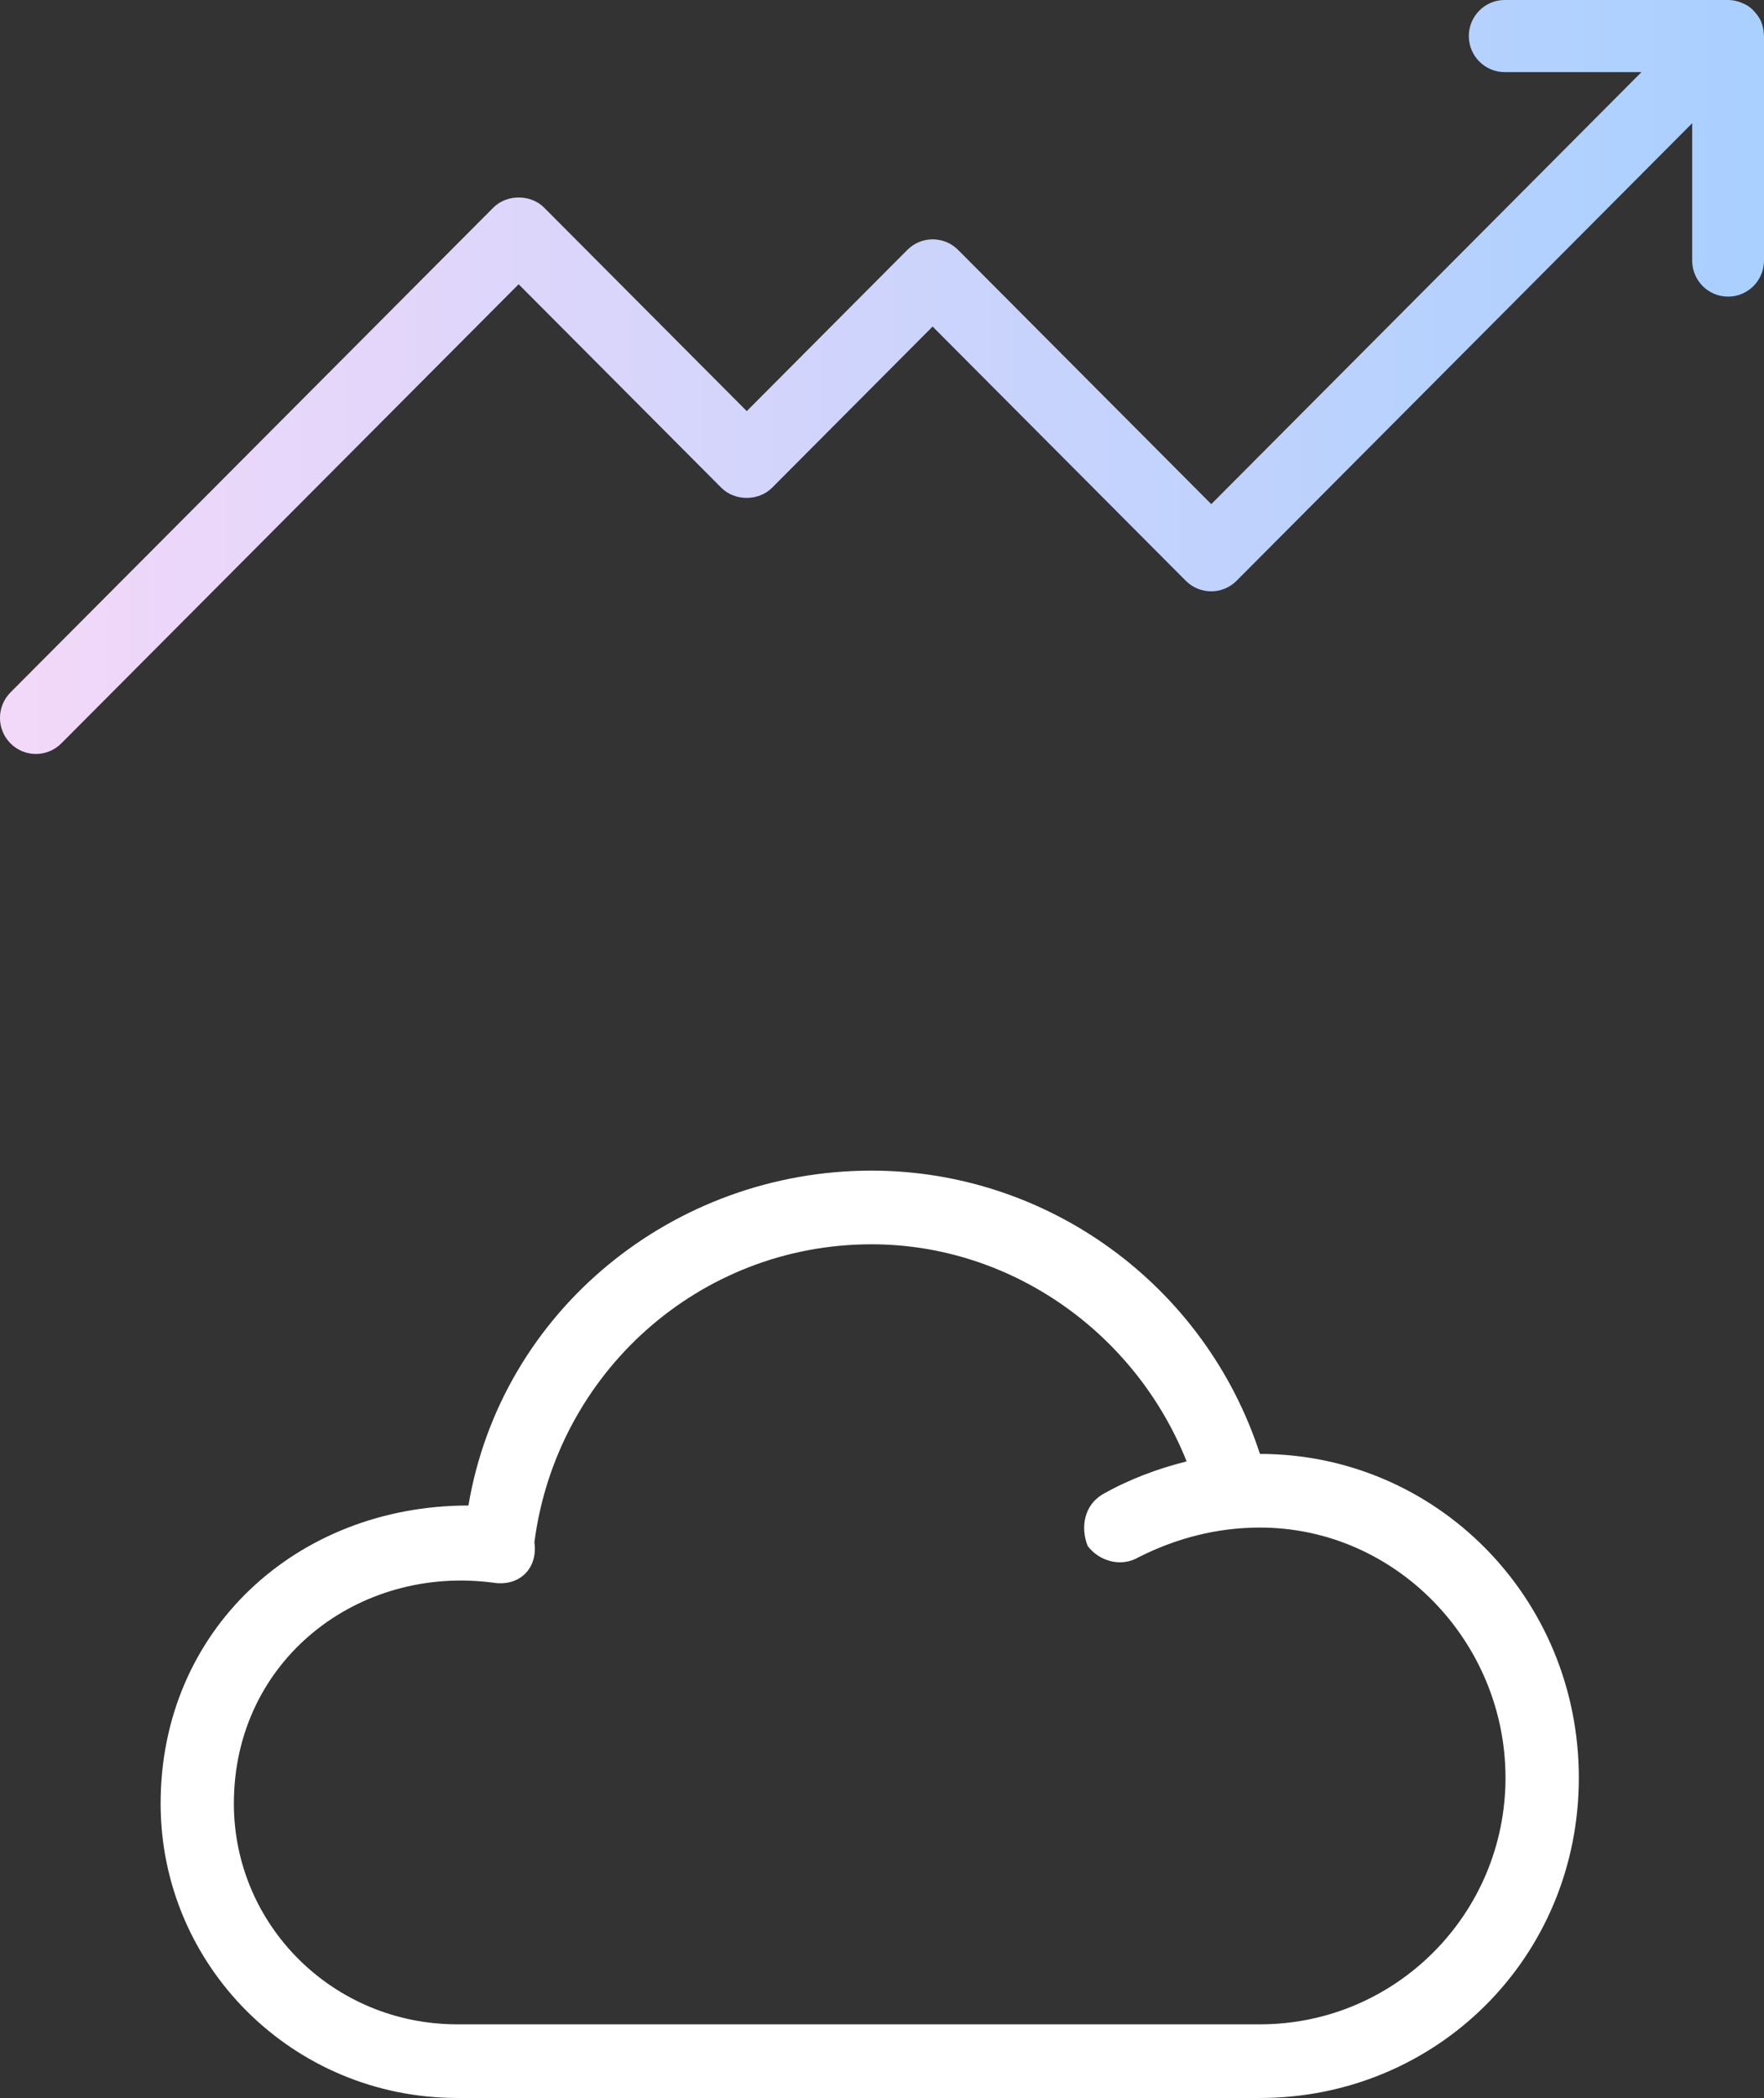 <svg xmlns="http://www.w3.org/2000/svg" fill="none" viewBox="0 0 74 88" height="88" width="74">
<rect x="0" y="0" width="74" height="88" fill="#333333" stroke="none"/>
<g clip-path="url(#clip0_13002_4303)">
<path fill="url(#paint0_linear_13002_4303)" d="M73.984 1.319C73.968 1.191 73.94 1.062 73.892 0.945C73.892 0.945 73.892 0.937 73.892 0.933C73.84 0.809 73.768 0.696 73.687 0.591C73.667 0.567 73.647 0.543 73.627 0.519C73.543 0.422 73.447 0.33 73.339 0.257C73.339 0.257 73.335 0.257 73.331 0.253C73.227 0.185 73.107 0.133 72.986 0.088C72.958 0.076 72.926 0.068 72.898 0.06C72.77 0.024 72.638 0 72.502 0H63.123C62.29 0 61.617 0.68 61.617 1.512C61.617 2.345 62.29 3.025 63.123 3.025H68.86L50.813 21.146L40.193 10.483C39.604 9.891 38.65 9.891 38.062 10.483L31.327 17.244L22.826 8.709C22.262 8.142 21.26 8.142 20.695 8.709L0.441 29.042C-0.148 29.634 -0.148 30.591 0.441 31.182C0.737 31.48 1.122 31.625 1.506 31.625C1.891 31.625 2.279 31.476 2.572 31.182L21.757 11.923L30.258 20.458C30.823 21.026 31.824 21.026 32.389 20.458L39.123 13.697L49.743 24.36C50.332 24.951 51.289 24.951 51.874 24.36L70.987 5.169V10.929C70.987 11.766 71.66 12.442 72.494 12.442C73.327 12.442 74 11.762 74 10.929V1.512C74 1.48 73.992 1.452 73.992 1.42C73.992 1.384 73.988 1.352 73.98 1.319H73.984Z"></path>
<path fill="white" d="M47.78 65.309C47.011 65.772 46.09 65.462 45.629 64.847C45.321 64.074 45.477 63.149 46.242 62.687C47.32 62.071 48.549 61.604 49.779 61.299C47.628 55.897 42.4 52.192 36.559 52.192C29.332 52.192 23.339 57.594 22.418 64.694C22.57 65.776 21.805 66.544 20.727 66.391C15.039 65.619 9.811 69.633 9.811 75.651C9.811 80.743 13.961 84.911 19.189 84.911H52.856C58.545 84.911 63.156 80.281 63.156 74.569C63.156 68.857 58.545 64.074 52.856 64.074C51.013 64.074 49.319 64.537 47.784 65.309H47.78ZM52.856 60.985C60.235 60.985 66.232 67.007 66.232 74.569C66.232 82.131 60.235 88 52.856 88H19.189C12.271 88 6.738 82.445 6.738 75.651C6.738 68.394 12.427 63.149 19.65 63.149C21.032 54.967 28.259 49.102 36.559 49.102C43.938 49.102 50.548 53.889 52.856 60.989V60.985Z"></path>
</g>
<defs>
<linearGradient gradientUnits="userSpaceOnUse" y2="15.812" x2="74" y1="15.812" x1="-9.7117e-05" id="paint0_linear_13002_4303">
<stop stop-color="#F3D8F9"></stop>
<stop stop-color="#A9D0FF" offset="1"></stop>
</linearGradient>
<clipPath id="clip0_13002_4303">
<rect fill="white" height="88" width="74"></rect>
</clipPath>
</defs>
</svg>
